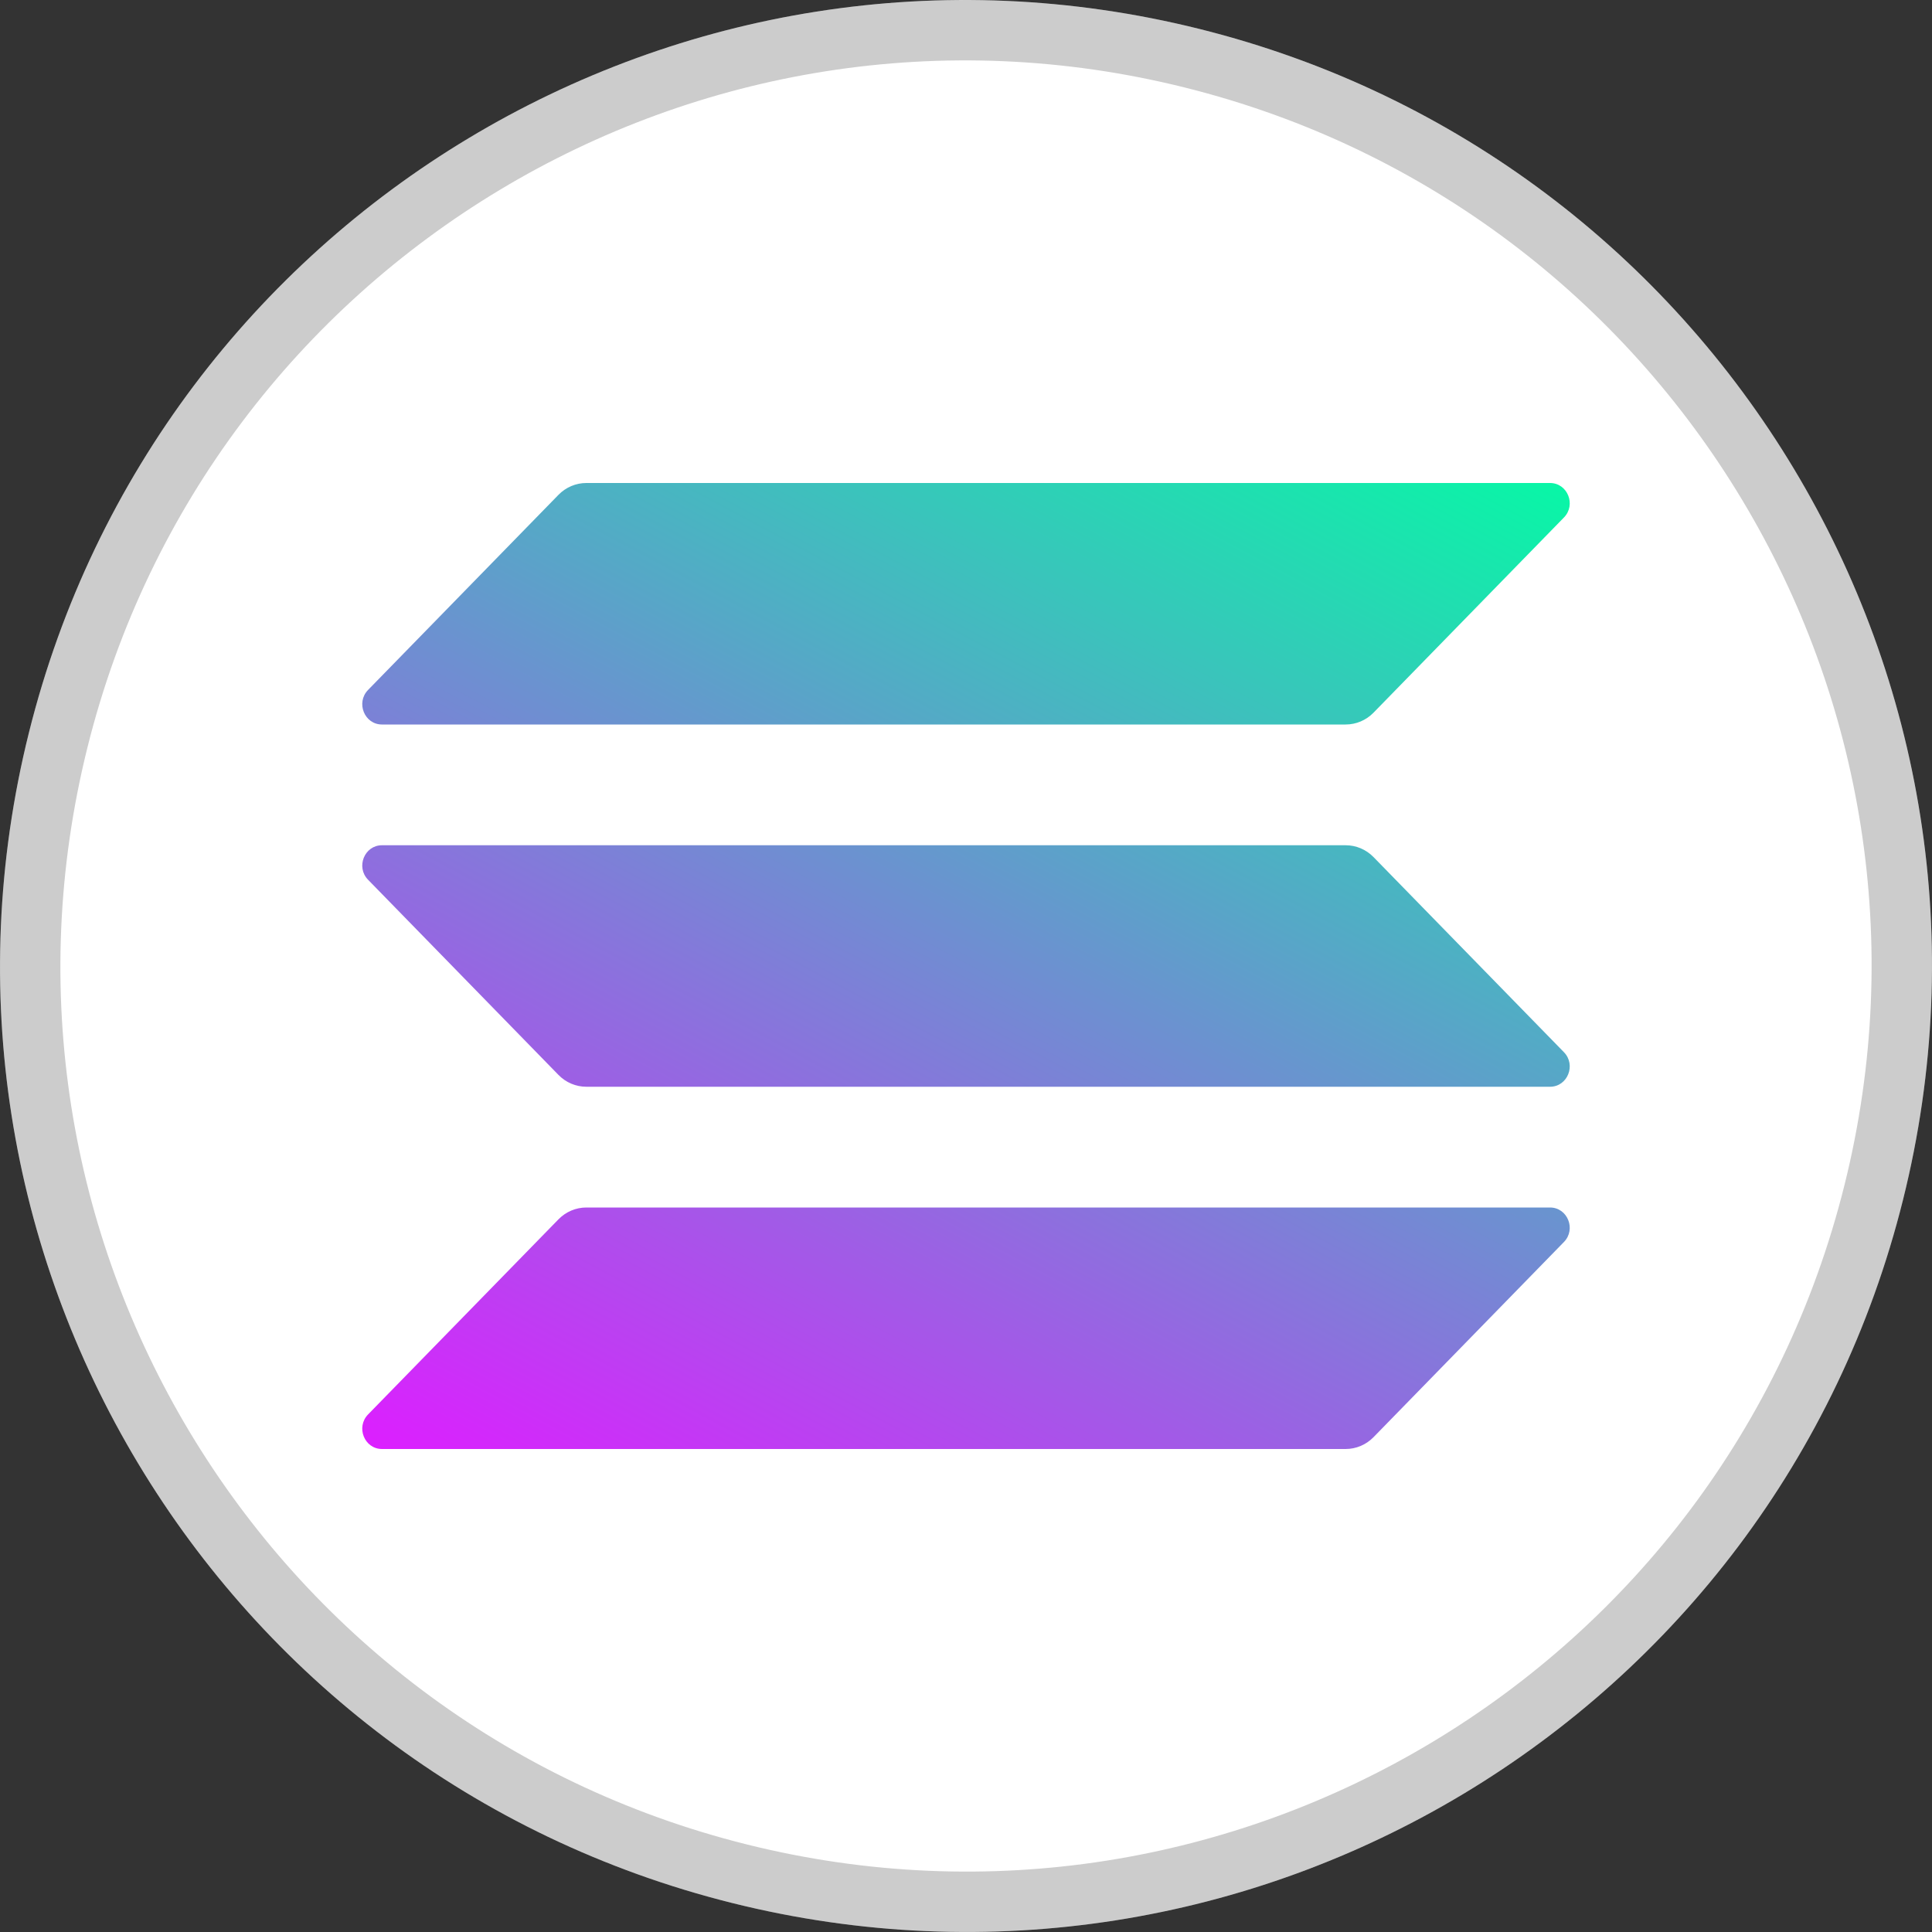 <svg width="32" height="32" viewBox="0 0 32 32" fill="none" xmlns="http://www.w3.org/2000/svg">
<rect x="0" y="0" width="32" height="32" fill="#333333" stroke="none"/>
<path d="M31.52 19.872C29.385 28.443 20.701 33.659 12.128 31.52C3.555 29.381 -1.659 20.702 0.48 12.131C2.619 3.559 11.298 -1.66 19.869 0.48C28.441 2.619 33.66 11.298 31.52 19.872Z" fill="white"/>
<path d="M31.035 19.751L31.035 19.751C28.966 28.054 20.555 33.107 12.249 31.035C3.944 28.963 -1.107 20.555 0.965 12.252C3.037 3.948 11.445 -1.108 19.748 0.965C28.052 3.037 33.108 11.445 31.035 19.751Z" stroke="black" stroke-opacity="0.2"/>
<path d="M9.25 20.196C9.373 20.07 9.539 20 9.712 20H25.673C25.964 20 26.109 20.361 25.904 20.571L22.75 23.804C22.627 23.93 22.461 24 22.288 24H6.327C6.036 24 5.891 23.639 6.096 23.428L9.25 20.196Z" fill="url(#paint0_linear_6256_5065)"/>
<path d="M9.25 8.196C9.373 8.07 9.539 8 9.712 8H25.673C25.964 8 26.109 8.361 25.904 8.571L22.75 11.804C22.627 11.93 22.461 12 22.288 12H6.327C6.036 12 5.891 11.639 6.096 11.428L9.25 8.196Z" fill="url(#paint1_linear_6256_5065)"/>
<path d="M22.75 14.196C22.627 14.07 22.461 14 22.288 14H6.327C6.036 14 5.891 14.361 6.096 14.571L9.25 17.804C9.373 17.93 9.539 18 9.712 18H25.673C25.964 18 26.109 17.639 25.904 17.428L22.75 14.196Z" fill="url(#paint2_linear_6256_5065)"/>
<defs>
<linearGradient id="paint0_linear_6256_5065" x1="19.521" y1="3.513" x2="8.026" y2="24.977" gradientUnits="userSpaceOnUse">
<stop stop-color="#00FFA3"/>
<stop offset="1" stop-color="#DC1FFF"/>
</linearGradient>
<linearGradient id="paint1_linear_6256_5065" x1="19.521" y1="3.59" x2="8.026" y2="25.054" gradientUnits="userSpaceOnUse">
<stop stop-color="#00FFA3"/>
<stop offset="1" stop-color="#DC1FFF"/>
</linearGradient>
<linearGradient id="paint2_linear_6256_5065" x1="19.521" y1="3.59" x2="8.026" y2="25.054" gradientUnits="userSpaceOnUse">
<stop stop-color="#00FFA3"/>
<stop offset="1" stop-color="#DC1FFF"/>
</linearGradient>
</defs>
</svg>
